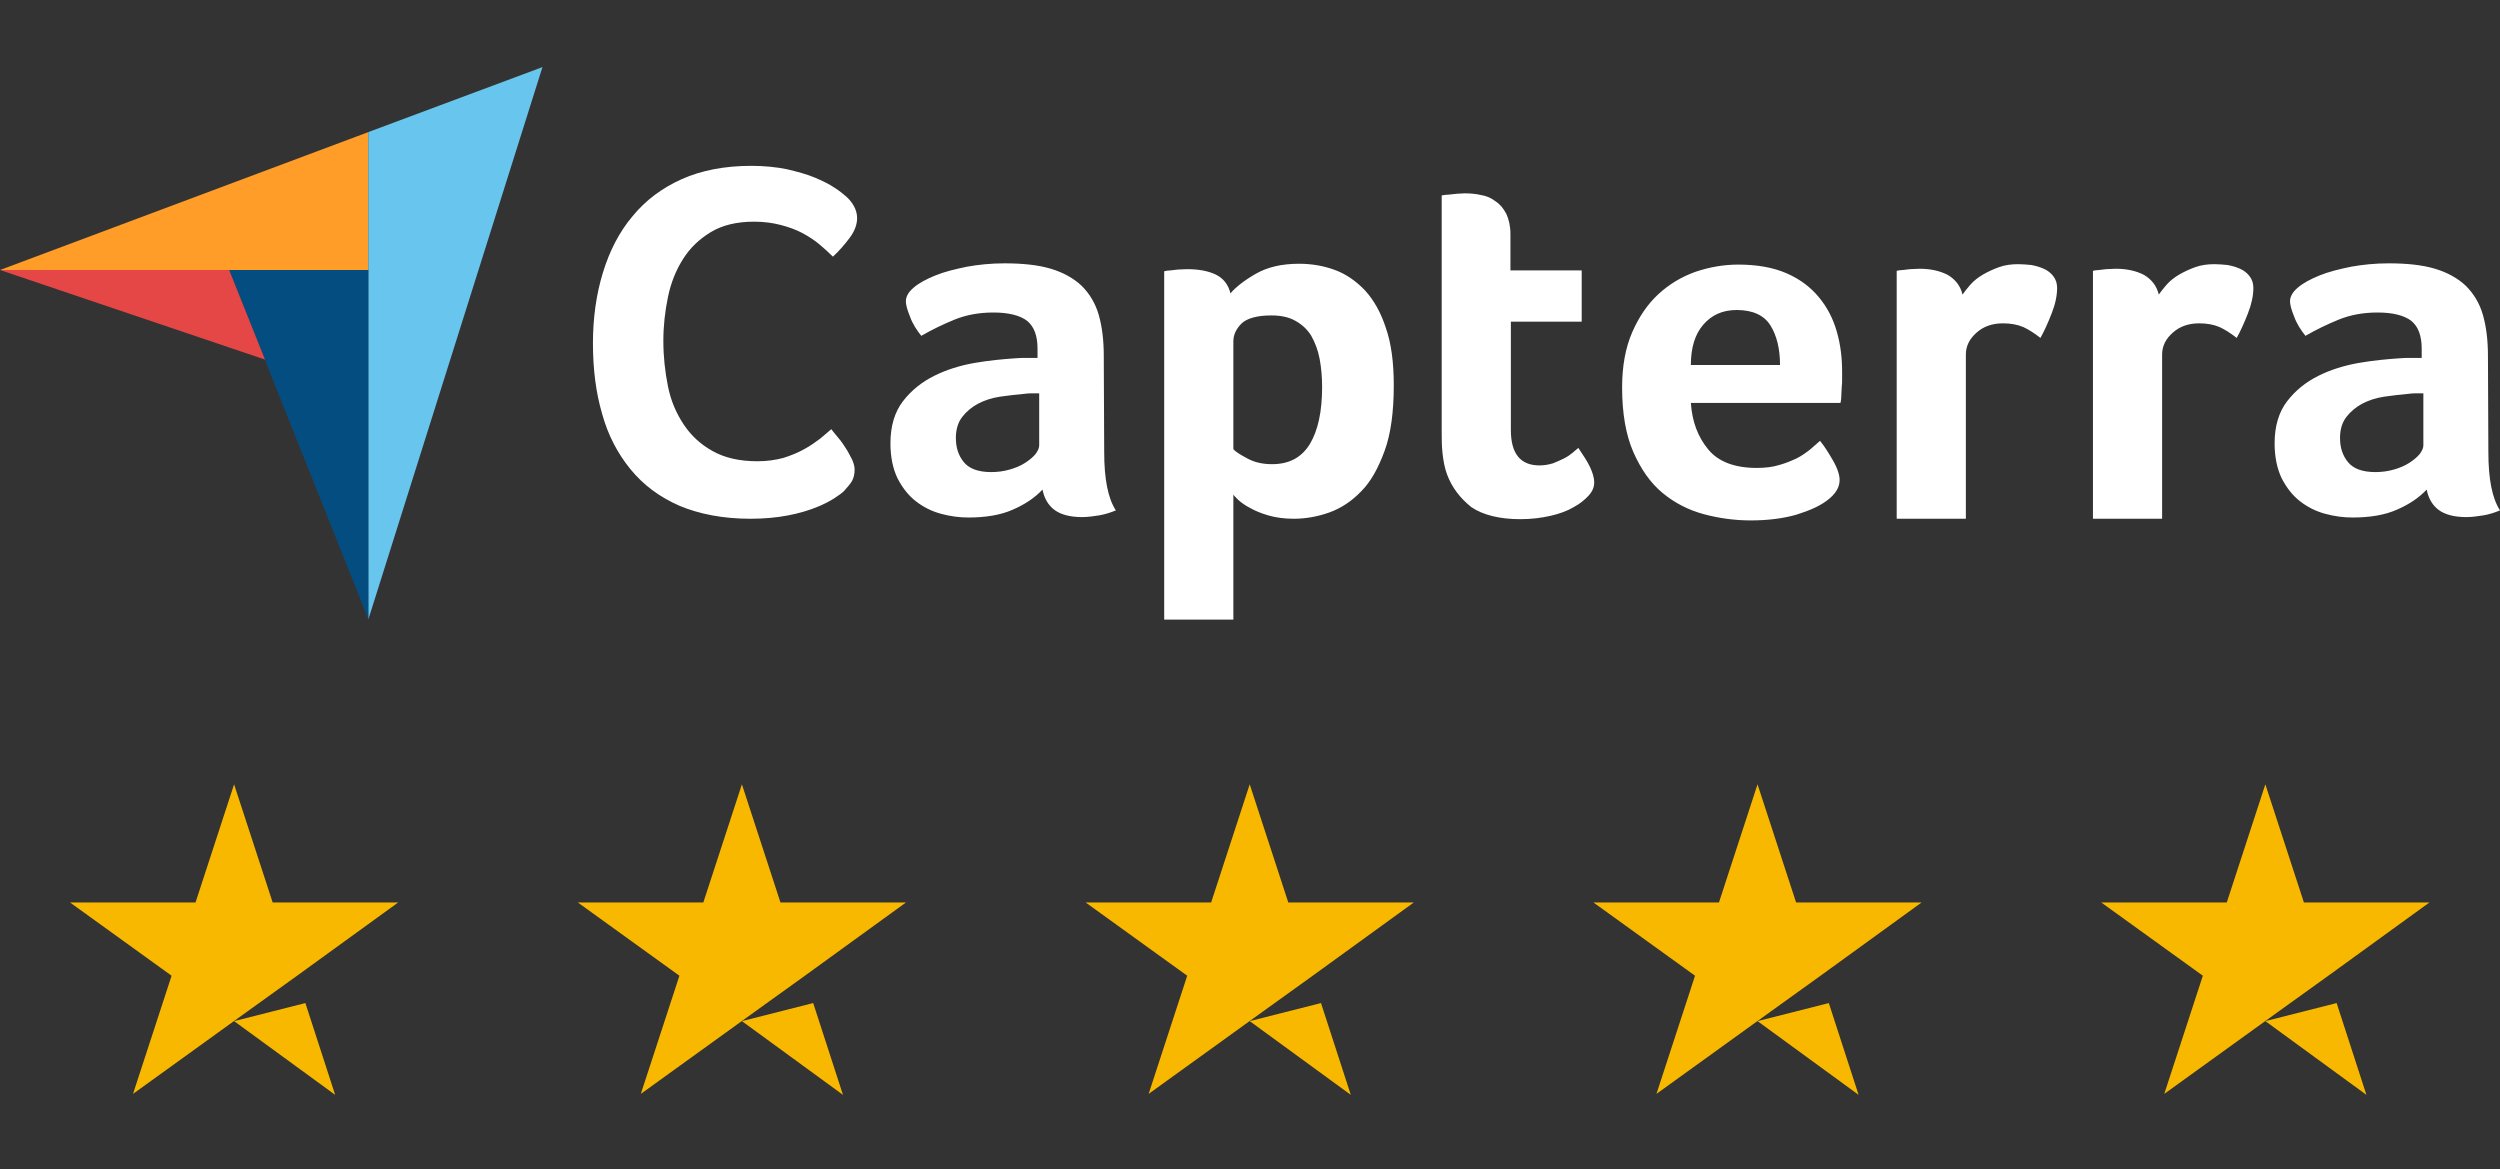 <svg xmlns="http://www.w3.org/2000/svg" width="357" height="167" viewBox="0 0 357 167" fill="none"><rect x="0" y="0" width="357" height="167" fill="#333333" stroke="none"/><g clip-path="url(#clip0_3204_358)"><path d="M33.428 145.817L43.608 143.237L47.861 156.346L33.428 145.817ZM56.856 128.874H38.937L33.428 112L27.92 128.874H10L24.503 139.333L18.995 156.207L33.498 145.748L42.423 139.333L56.856 128.874ZM105.944 145.817L116.124 143.237L120.377 156.346L105.944 145.817ZM129.372 128.874H111.452L105.944 112L100.435 128.874H82.516L97.019 139.333L91.51 156.207L106.013 145.748L114.938 139.333L129.372 128.874ZM178.459 145.817L188.639 143.237L192.893 156.346L178.459 145.817ZM201.888 128.874H183.968L178.459 112L172.951 128.874H155.031L169.534 139.333L164.026 156.207L178.529 145.748L187.454 139.333L201.888 128.874ZM250.975 145.817L261.155 143.237L265.408 156.346L250.975 145.817ZM274.403 128.874H256.483L250.975 112L245.467 128.874H227.547L242.05 139.333L236.542 156.207L251.045 145.748L259.97 139.333L274.403 128.874ZM323.491 145.817L333.671 143.237L337.924 156.346L323.491 145.817ZM346.919 128.874H328.999L323.491 112L317.982 128.874H300.062L314.566 139.333L309.057 156.207L323.56 145.748L332.485 139.333L346.919 128.874Z" fill="#F8B800"></path><path d="M0 38.557H32.725H52.598V18.862L0 38.557Z" fill="#FF9D28"></path><path d="M52.594 18.862V88.477L77.465 9.58L52.594 18.862Z" fill="#68C5ED"></path><path d="M52.592 38.557H32.719L52.592 88.418V38.557Z" fill="#044D80"></path><path d="M0 38.557L37.842 51.349L32.725 38.557H0Z" fill="#E54747"></path><path d="M120.551 70.092C120.253 70.389 119.777 70.746 119.123 71.163C118.468 71.579 117.576 72.055 116.505 72.472C115.434 72.888 114.124 73.305 112.518 73.602C110.971 73.9 109.186 74.078 107.163 74.078C103.295 74.078 99.904 73.424 97.048 72.234C94.192 70.984 91.871 69.259 90.027 66.998C88.182 64.737 86.814 62.119 85.981 59.084C85.088 56.05 84.672 52.658 84.672 49.029C84.672 45.399 85.148 42.008 86.1 38.914C87.052 35.82 88.42 33.142 90.324 30.881C92.169 28.62 94.549 26.835 97.345 25.586C100.142 24.336 103.474 23.682 107.282 23.682C109.126 23.682 110.852 23.86 112.339 24.158C113.827 24.515 115.196 24.872 116.326 25.348C117.457 25.824 118.409 26.3 119.123 26.776C119.896 27.252 120.432 27.728 120.789 28.025C121.205 28.382 121.622 28.858 121.919 29.394C122.217 29.929 122.395 30.524 122.395 31.119C122.395 32.071 122.038 33.023 121.324 33.975C120.61 34.927 119.837 35.82 118.944 36.653C118.349 36.058 117.695 35.463 116.981 34.868C116.267 34.273 115.434 33.737 114.541 33.261C113.648 32.785 112.637 32.428 111.506 32.131C110.376 31.833 109.126 31.655 107.698 31.655C105.259 31.655 103.176 32.131 101.51 33.142C99.844 34.154 98.535 35.403 97.524 37.01C96.512 38.616 95.798 40.401 95.382 42.424C94.965 44.447 94.727 46.53 94.727 48.672C94.727 50.933 94.965 53.075 95.382 55.157C95.798 57.24 96.572 59.025 97.643 60.631C98.714 62.238 100.082 63.487 101.808 64.439C103.533 65.391 105.616 65.867 108.174 65.867C109.543 65.867 110.733 65.689 111.863 65.391C112.994 65.034 114.005 64.618 114.838 64.142C115.731 63.666 116.445 63.13 117.1 62.654C117.754 62.119 118.29 61.643 118.706 61.286C119.004 61.643 119.301 62.059 119.718 62.535C120.134 63.011 120.491 63.547 120.789 64.023C121.146 64.558 121.384 65.094 121.681 65.629C121.919 66.165 122.038 66.641 122.038 67.057C122.038 67.712 121.919 68.188 121.681 68.664C121.443 69.08 121.027 69.556 120.551 70.092ZM157.679 64.558C157.679 68.366 158.214 71.163 159.345 72.888C158.452 73.245 157.679 73.483 156.905 73.602C156.132 73.721 155.358 73.84 154.525 73.84C152.8 73.84 151.491 73.483 150.598 72.829C149.706 72.174 149.111 71.163 148.873 69.913C147.802 71.044 146.433 71.996 144.648 72.769C142.923 73.543 140.781 73.9 138.282 73.9C136.973 73.9 135.664 73.721 134.355 73.364C133.046 73.007 131.856 72.412 130.785 71.579C129.714 70.746 128.881 69.675 128.167 68.307C127.512 66.938 127.155 65.272 127.155 63.309C127.155 60.869 127.75 58.846 128.94 57.299C130.13 55.752 131.618 54.562 133.403 53.67C135.188 52.777 137.151 52.182 139.174 51.825C141.257 51.468 143.161 51.29 144.886 51.171C145.481 51.111 146.017 51.111 146.612 51.111H148.159V49.802C148.159 47.958 147.683 46.649 146.671 45.816C145.66 45.042 144.053 44.626 141.852 44.626C139.769 44.626 137.925 44.983 136.318 45.637C134.712 46.292 133.105 47.065 131.558 47.958C130.904 47.125 130.309 46.232 129.952 45.221C129.535 44.209 129.357 43.495 129.357 43.019C129.357 42.365 129.714 41.71 130.487 41.056C131.261 40.401 132.272 39.866 133.581 39.33C134.89 38.795 136.378 38.438 138.103 38.081C139.769 37.783 141.554 37.605 143.458 37.605C146.076 37.605 148.278 37.843 150.063 38.378C151.848 38.914 153.335 39.747 154.466 40.818C155.596 41.948 156.429 43.317 156.905 44.983C157.381 46.649 157.619 48.612 157.619 50.814L157.679 64.558ZM148.397 56.169H147.385C147.028 56.169 146.731 56.169 146.374 56.228C145.184 56.347 143.994 56.466 142.804 56.645C141.614 56.823 140.543 57.18 139.65 57.656C138.758 58.132 137.984 58.787 137.389 59.56C136.794 60.334 136.497 61.345 136.497 62.535C136.497 63.904 136.854 65.034 137.627 65.986C138.401 66.938 139.71 67.414 141.554 67.414C142.447 67.414 143.339 67.295 144.172 67.057C145.005 66.819 145.719 66.522 146.374 66.105C147.028 65.689 147.504 65.272 147.861 64.856C148.218 64.38 148.397 63.963 148.397 63.606V56.169ZM175.707 41.889C176.481 40.996 177.671 40.044 179.337 39.092C181.003 38.14 183.026 37.664 185.525 37.664C187.31 37.664 189.035 37.962 190.642 38.557C192.248 39.152 193.676 40.163 194.926 41.472C196.175 42.841 197.187 44.626 197.901 46.827C198.674 49.029 199.031 51.766 199.031 55.038C199.031 58.787 198.615 61.94 197.722 64.38C196.83 66.819 195.759 68.783 194.39 70.151C193.022 71.579 191.475 72.591 189.809 73.186C188.143 73.781 186.417 74.078 184.751 74.078C183.383 74.078 182.133 73.9 181.122 73.602C180.11 73.305 179.218 72.948 178.504 72.531C177.79 72.174 177.254 71.758 176.838 71.401C176.481 71.044 176.183 70.746 176.124 70.627V88.477H166.247V38.735C166.485 38.676 166.782 38.616 167.139 38.616C167.437 38.557 167.794 38.557 168.151 38.497C168.567 38.497 168.984 38.438 169.519 38.438C171.126 38.438 172.494 38.676 173.625 39.211C174.696 39.747 175.41 40.639 175.707 41.889ZM188.797 55.276C188.797 53.848 188.678 52.48 188.44 51.23C188.202 49.981 187.786 48.91 187.25 47.958C186.715 47.065 185.941 46.351 184.989 45.816C184.037 45.28 182.907 45.042 181.538 45.042C179.515 45.042 178.087 45.459 177.314 46.173C176.54 46.946 176.124 47.779 176.124 48.731V64.142C176.481 64.558 177.195 64.975 178.206 65.51C179.218 66.046 180.348 66.284 181.657 66.284C184.097 66.284 185.882 65.332 187.072 63.368C188.202 61.464 188.797 58.787 188.797 55.276ZM206.647 67.771C206.29 66.819 206.112 65.808 205.993 64.737C205.874 63.666 205.874 62.595 205.874 61.524V27.906C206.231 27.847 206.588 27.787 206.945 27.787C207.302 27.728 207.659 27.728 208.016 27.668C208.373 27.668 208.789 27.609 209.146 27.609C209.92 27.609 210.693 27.668 211.467 27.847C212.24 27.966 212.954 28.263 213.549 28.739C214.204 29.156 214.68 29.751 215.096 30.524C215.453 31.298 215.691 32.25 215.691 33.44V38.616H225.866V45.935H215.751V61.405C215.751 64.796 217.119 66.462 219.856 66.462C220.511 66.462 221.165 66.343 221.76 66.165C222.355 65.927 222.891 65.689 223.367 65.451C223.843 65.213 224.259 64.915 224.616 64.618C224.973 64.32 225.211 64.082 225.39 63.963C226.104 65.034 226.699 65.927 227.056 66.7C227.413 67.474 227.651 68.188 227.651 68.902C227.651 69.556 227.413 70.151 226.877 70.746C226.342 71.341 225.628 71.936 224.735 72.412C223.843 72.948 222.712 73.364 221.403 73.662C220.094 73.959 218.666 74.138 217.119 74.138C214.144 74.138 211.764 73.543 210.098 72.412C208.551 71.163 207.361 69.675 206.647 67.771ZM250.856 66.819C252.046 66.819 253.117 66.7 254.069 66.403C254.962 66.165 255.795 65.808 256.568 65.451C257.282 65.094 257.937 64.618 258.472 64.201C259.008 63.725 259.484 63.309 259.9 62.952C260.495 63.666 261.09 64.618 261.745 65.748C262.399 66.879 262.697 67.831 262.697 68.545C262.697 69.616 262.102 70.568 260.912 71.46C259.9 72.234 258.472 72.888 256.568 73.483C254.724 74.019 252.522 74.316 250.023 74.316C247.762 74.316 245.501 74.019 243.3 73.424C241.098 72.829 239.135 71.817 237.409 70.389C235.684 68.961 234.315 66.998 233.244 64.558C232.173 62.119 231.637 59.025 231.637 55.336C231.637 52.301 232.113 49.683 233.065 47.482C234.018 45.28 235.267 43.436 236.814 42.008C238.361 40.58 240.146 39.509 242.169 38.795C244.133 38.14 246.156 37.783 248.238 37.783C250.916 37.783 253.236 38.2 255.14 39.033C257.044 39.866 258.532 40.996 259.722 42.424C260.912 43.852 261.745 45.459 262.28 47.303C262.816 49.148 263.054 51.052 263.054 53.075V54.086C263.054 54.503 263.054 54.86 262.994 55.336C262.994 55.752 262.935 56.169 262.935 56.585C262.935 57.002 262.875 57.299 262.816 57.537H241.455C241.634 60.215 242.467 62.416 243.954 64.201C245.382 65.927 247.703 66.819 250.856 66.819ZM254.188 52.123C254.188 49.802 253.712 47.898 252.82 46.47C251.927 45.042 250.321 44.269 248 44.269C245.977 44.269 244.43 44.983 243.24 46.351C242.05 47.72 241.455 49.624 241.455 52.123H254.188ZM280.249 42.067C280.547 41.651 280.904 41.175 281.38 40.639C281.856 40.104 282.451 39.628 283.165 39.211C283.879 38.795 284.652 38.438 285.485 38.14C286.318 37.843 287.211 37.724 288.222 37.724C288.817 37.724 289.412 37.783 290.067 37.843C290.721 37.962 291.316 38.14 291.852 38.378C292.387 38.616 292.863 38.973 293.22 39.449C293.577 39.925 293.756 40.461 293.756 41.115C293.756 42.186 293.518 43.376 292.982 44.745C292.447 46.113 291.911 47.303 291.376 48.255C290.543 47.601 289.71 47.065 288.936 46.708C288.103 46.351 287.151 46.173 286.021 46.173C284.533 46.173 283.284 46.589 282.272 47.482C281.261 48.374 280.725 49.386 280.725 50.635V74.078H270.848V38.676C271.086 38.616 271.384 38.557 271.741 38.557C272.038 38.497 272.395 38.497 272.752 38.438C273.109 38.438 273.585 38.378 274.121 38.378C275.668 38.378 277.036 38.676 278.167 39.271C279.238 39.925 279.952 40.818 280.249 42.067ZM308.274 42.067C308.571 41.651 308.928 41.175 309.404 40.639C309.88 40.104 310.475 39.628 311.189 39.211C311.903 38.795 312.677 38.438 313.51 38.14C314.343 37.843 315.235 37.724 316.247 37.724C316.842 37.724 317.437 37.783 318.091 37.843C318.746 37.962 319.341 38.14 319.876 38.378C320.412 38.616 320.888 38.973 321.245 39.449C321.602 39.925 321.78 40.461 321.78 41.115C321.78 42.186 321.542 43.376 321.007 44.745C320.471 46.113 319.936 47.303 319.4 48.255C318.567 47.601 317.734 47.065 316.961 46.708C316.128 46.351 315.176 46.173 314.045 46.173C312.558 46.173 311.308 46.589 310.297 47.482C309.285 48.374 308.75 49.386 308.75 50.635V74.078H298.873V38.676C299.111 38.616 299.408 38.557 299.765 38.557C300.063 38.497 300.42 38.497 300.777 38.438C301.134 38.438 301.61 38.378 302.145 38.378C303.692 38.378 305.061 38.676 306.191 39.271C307.262 39.925 307.976 40.818 308.274 42.067ZM355.338 64.558C355.338 68.366 355.874 71.163 357.005 72.888C356.112 73.245 355.338 73.483 354.565 73.602C353.791 73.721 353.018 73.84 352.185 73.84C350.459 73.84 349.15 73.483 348.258 72.829C347.365 72.174 346.77 71.163 346.532 69.913C345.461 71.044 344.093 71.996 342.308 72.769C340.582 73.543 338.44 73.9 335.941 73.9C334.632 73.9 333.323 73.721 332.014 73.364C330.705 73.007 329.515 72.412 328.444 71.579C327.373 70.746 326.54 69.675 325.826 68.307C325.172 66.938 324.815 65.272 324.815 63.309C324.815 60.869 325.41 58.846 326.6 57.299C327.79 55.752 329.277 54.562 331.062 53.67C332.847 52.777 334.811 52.182 336.834 51.825C338.916 51.468 340.82 51.29 342.546 51.171C343.141 51.111 343.676 51.111 344.271 51.111H345.818V49.802C345.818 47.958 345.342 46.649 344.331 45.816C343.319 45.042 341.713 44.626 339.511 44.626C337.429 44.626 335.584 44.983 333.978 45.637C332.371 46.292 330.765 47.065 329.218 47.958C328.563 47.125 327.968 46.232 327.611 45.221C327.195 44.209 327.016 43.495 327.016 43.019C327.016 42.365 327.373 41.71 328.147 41.056C328.92 40.401 329.932 39.866 331.241 39.33C332.55 38.795 334.037 38.438 335.763 38.081C337.429 37.783 339.214 37.605 341.118 37.605C343.736 37.605 345.937 37.843 347.722 38.378C349.507 38.914 350.995 39.747 352.125 40.818C353.256 41.948 354.089 43.317 354.565 44.983C355.041 46.649 355.279 48.612 355.279 50.814L355.338 64.558ZM346.056 56.169H345.045C344.688 56.169 344.39 56.169 344.033 56.228C342.843 56.347 341.653 56.466 340.463 56.645C339.273 56.823 338.202 57.18 337.31 57.656C336.417 58.132 335.644 58.787 335.049 59.56C334.454 60.334 334.156 61.345 334.156 62.535C334.156 63.904 334.513 65.034 335.287 65.986C336.06 66.938 337.369 67.414 339.214 67.414C340.106 67.414 340.999 67.295 341.832 67.057C342.665 66.819 343.379 66.522 344.033 66.105C344.688 65.689 345.164 65.272 345.521 64.856C345.878 64.38 346.056 63.963 346.056 63.606V56.169Z" fill="white"></path></g><defs><clipPath id="clip0_3204_358"><rect width="357" height="167" fill="white"></rect></clipPath></defs></svg>
